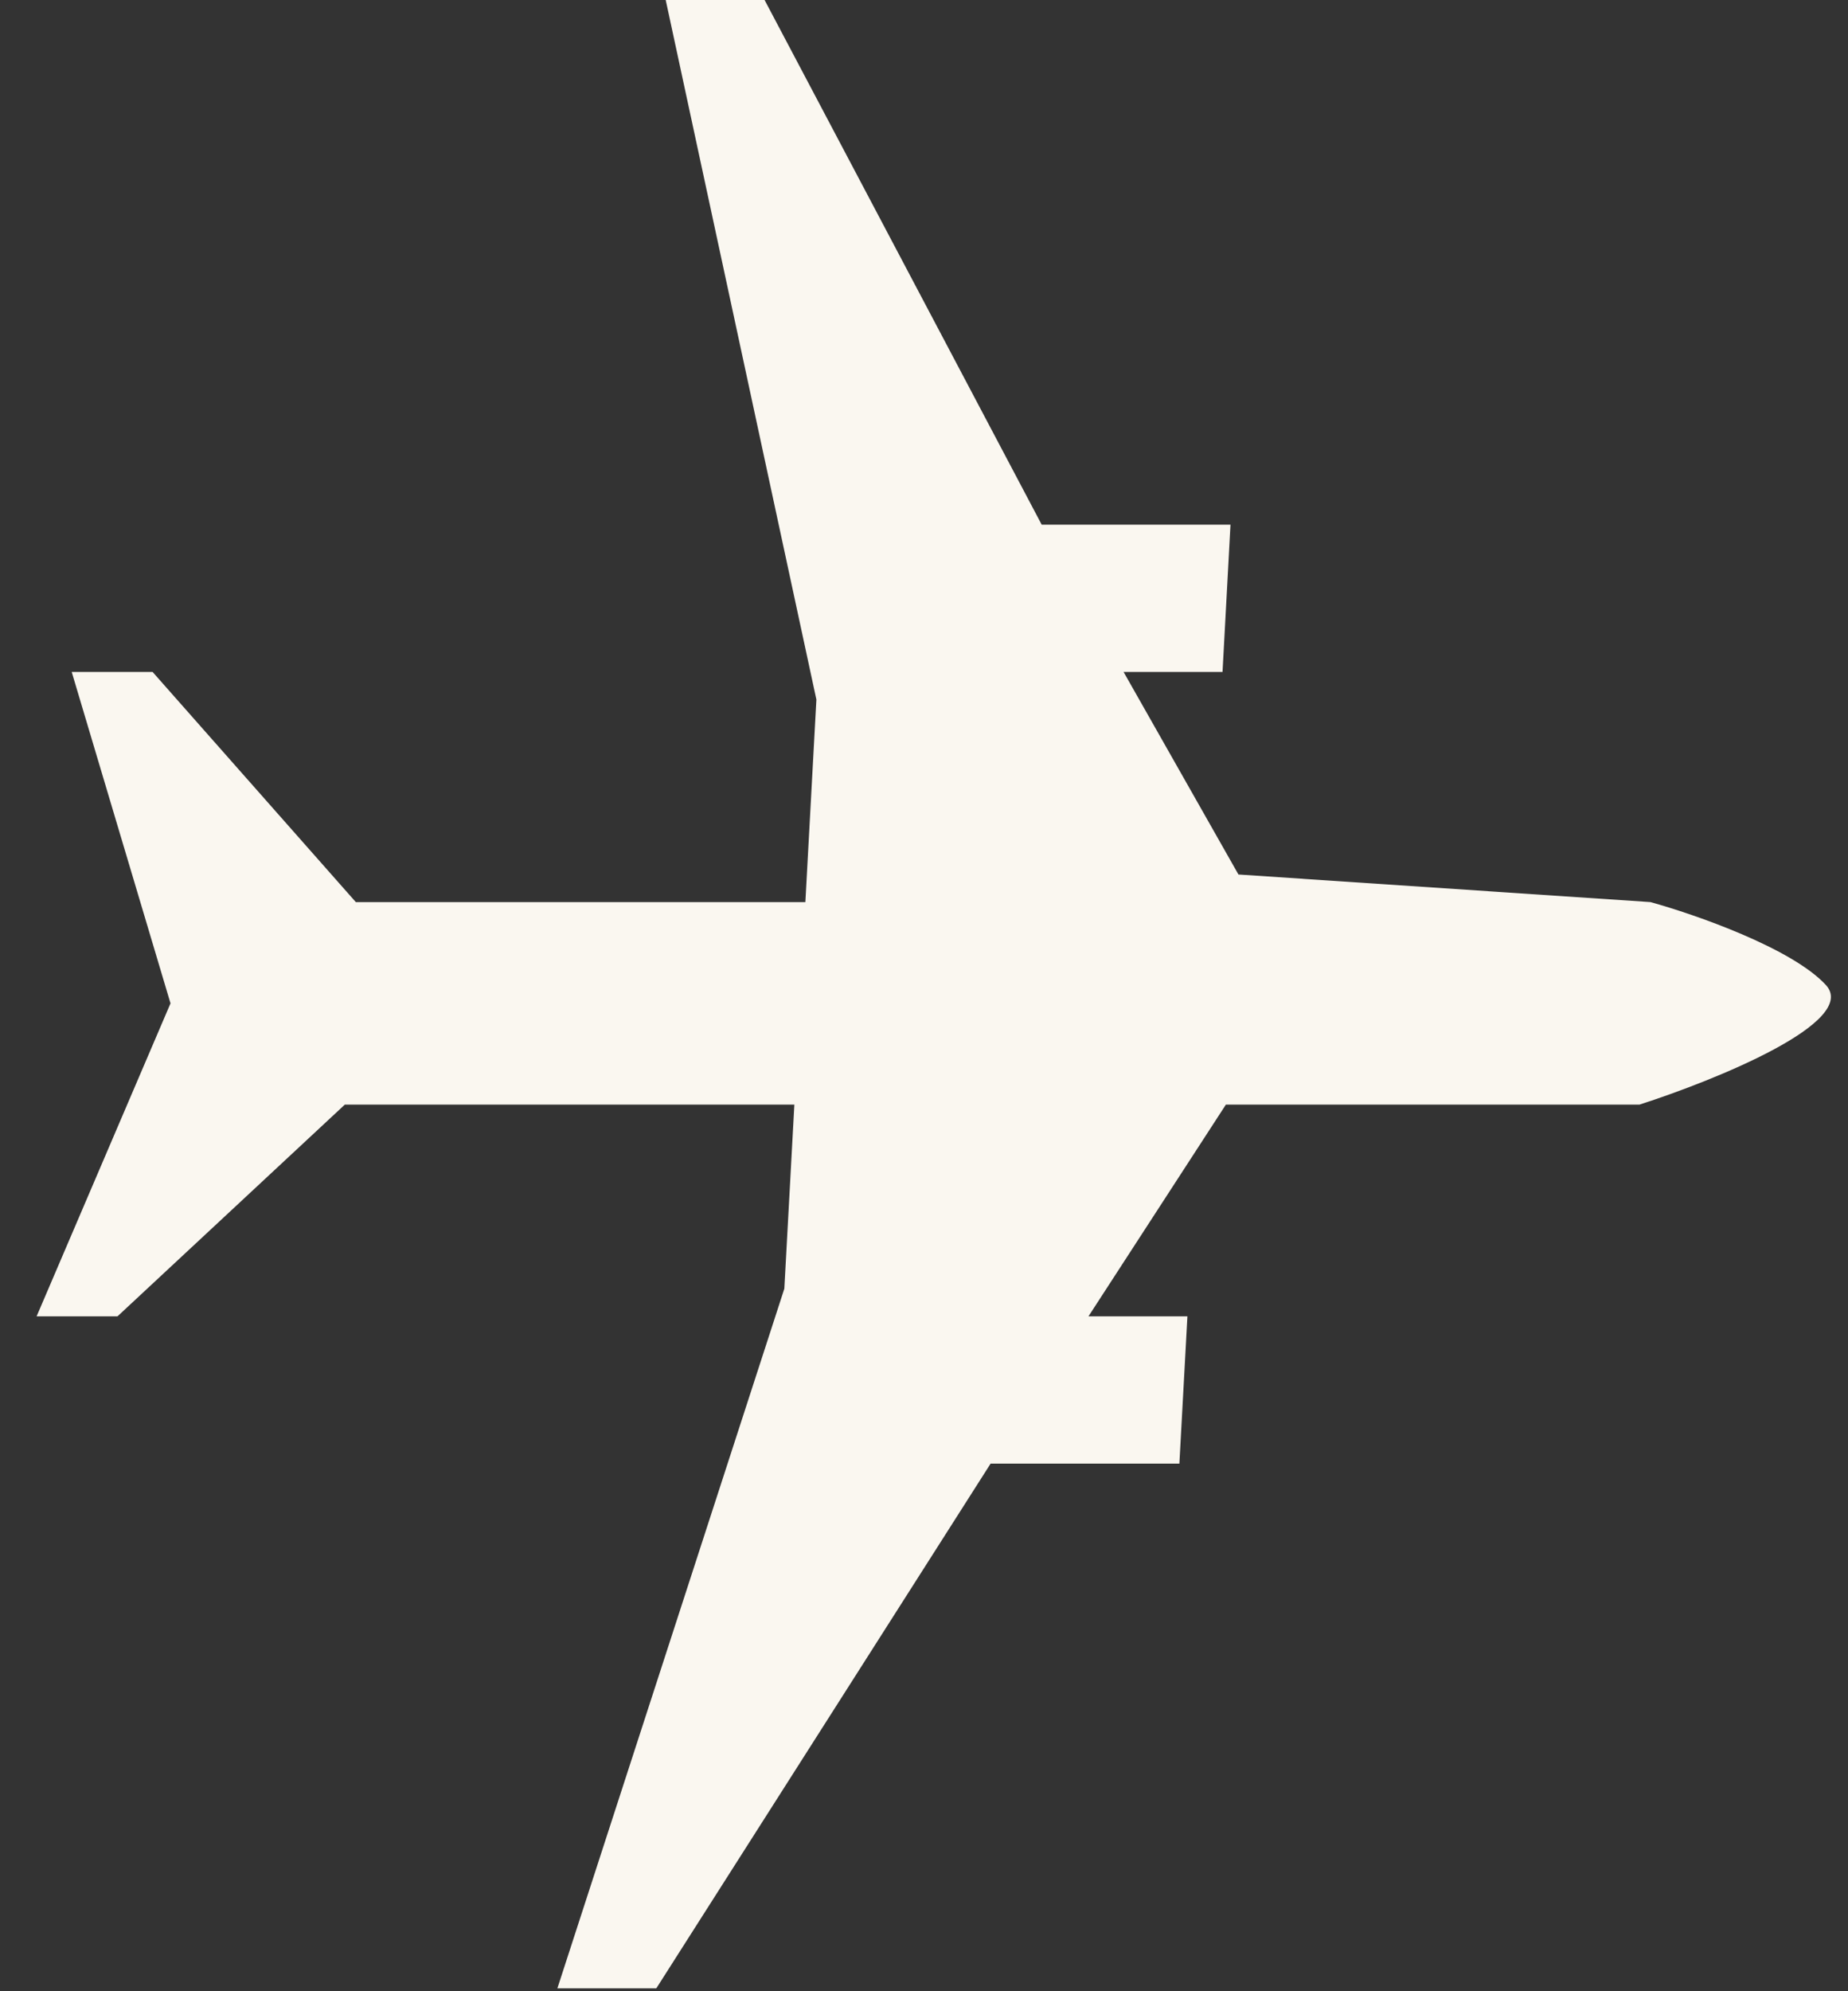 <?xml version="1.0" encoding="UTF-8"?> <svg xmlns="http://www.w3.org/2000/svg" width="26" height="28" viewBox="0 0 26 28" fill="none"><rect x="0" y="0" width="26" height="28" fill="#333333" stroke="none"/><path d="M4.851 15.533H11.176L11.035 18.121L7.842 27.959H9.234L13.937 20.581H16.593L16.706 18.51H15.314L17.247 15.533H23.066C24.139 15.187 26.165 14.368 25.688 13.85C25.21 13.332 23.844 12.857 23.221 12.685L17.424 12.297L15.808 9.449H17.2L17.312 7.378H14.656L10.757 0H9.366L11.486 9.837L11.331 12.685H5.006L2.147 9.449H1.009L2.399 14.109L0.515 18.51H1.653L4.851 15.533Z" fill="#FAF7F0"></path></svg> 